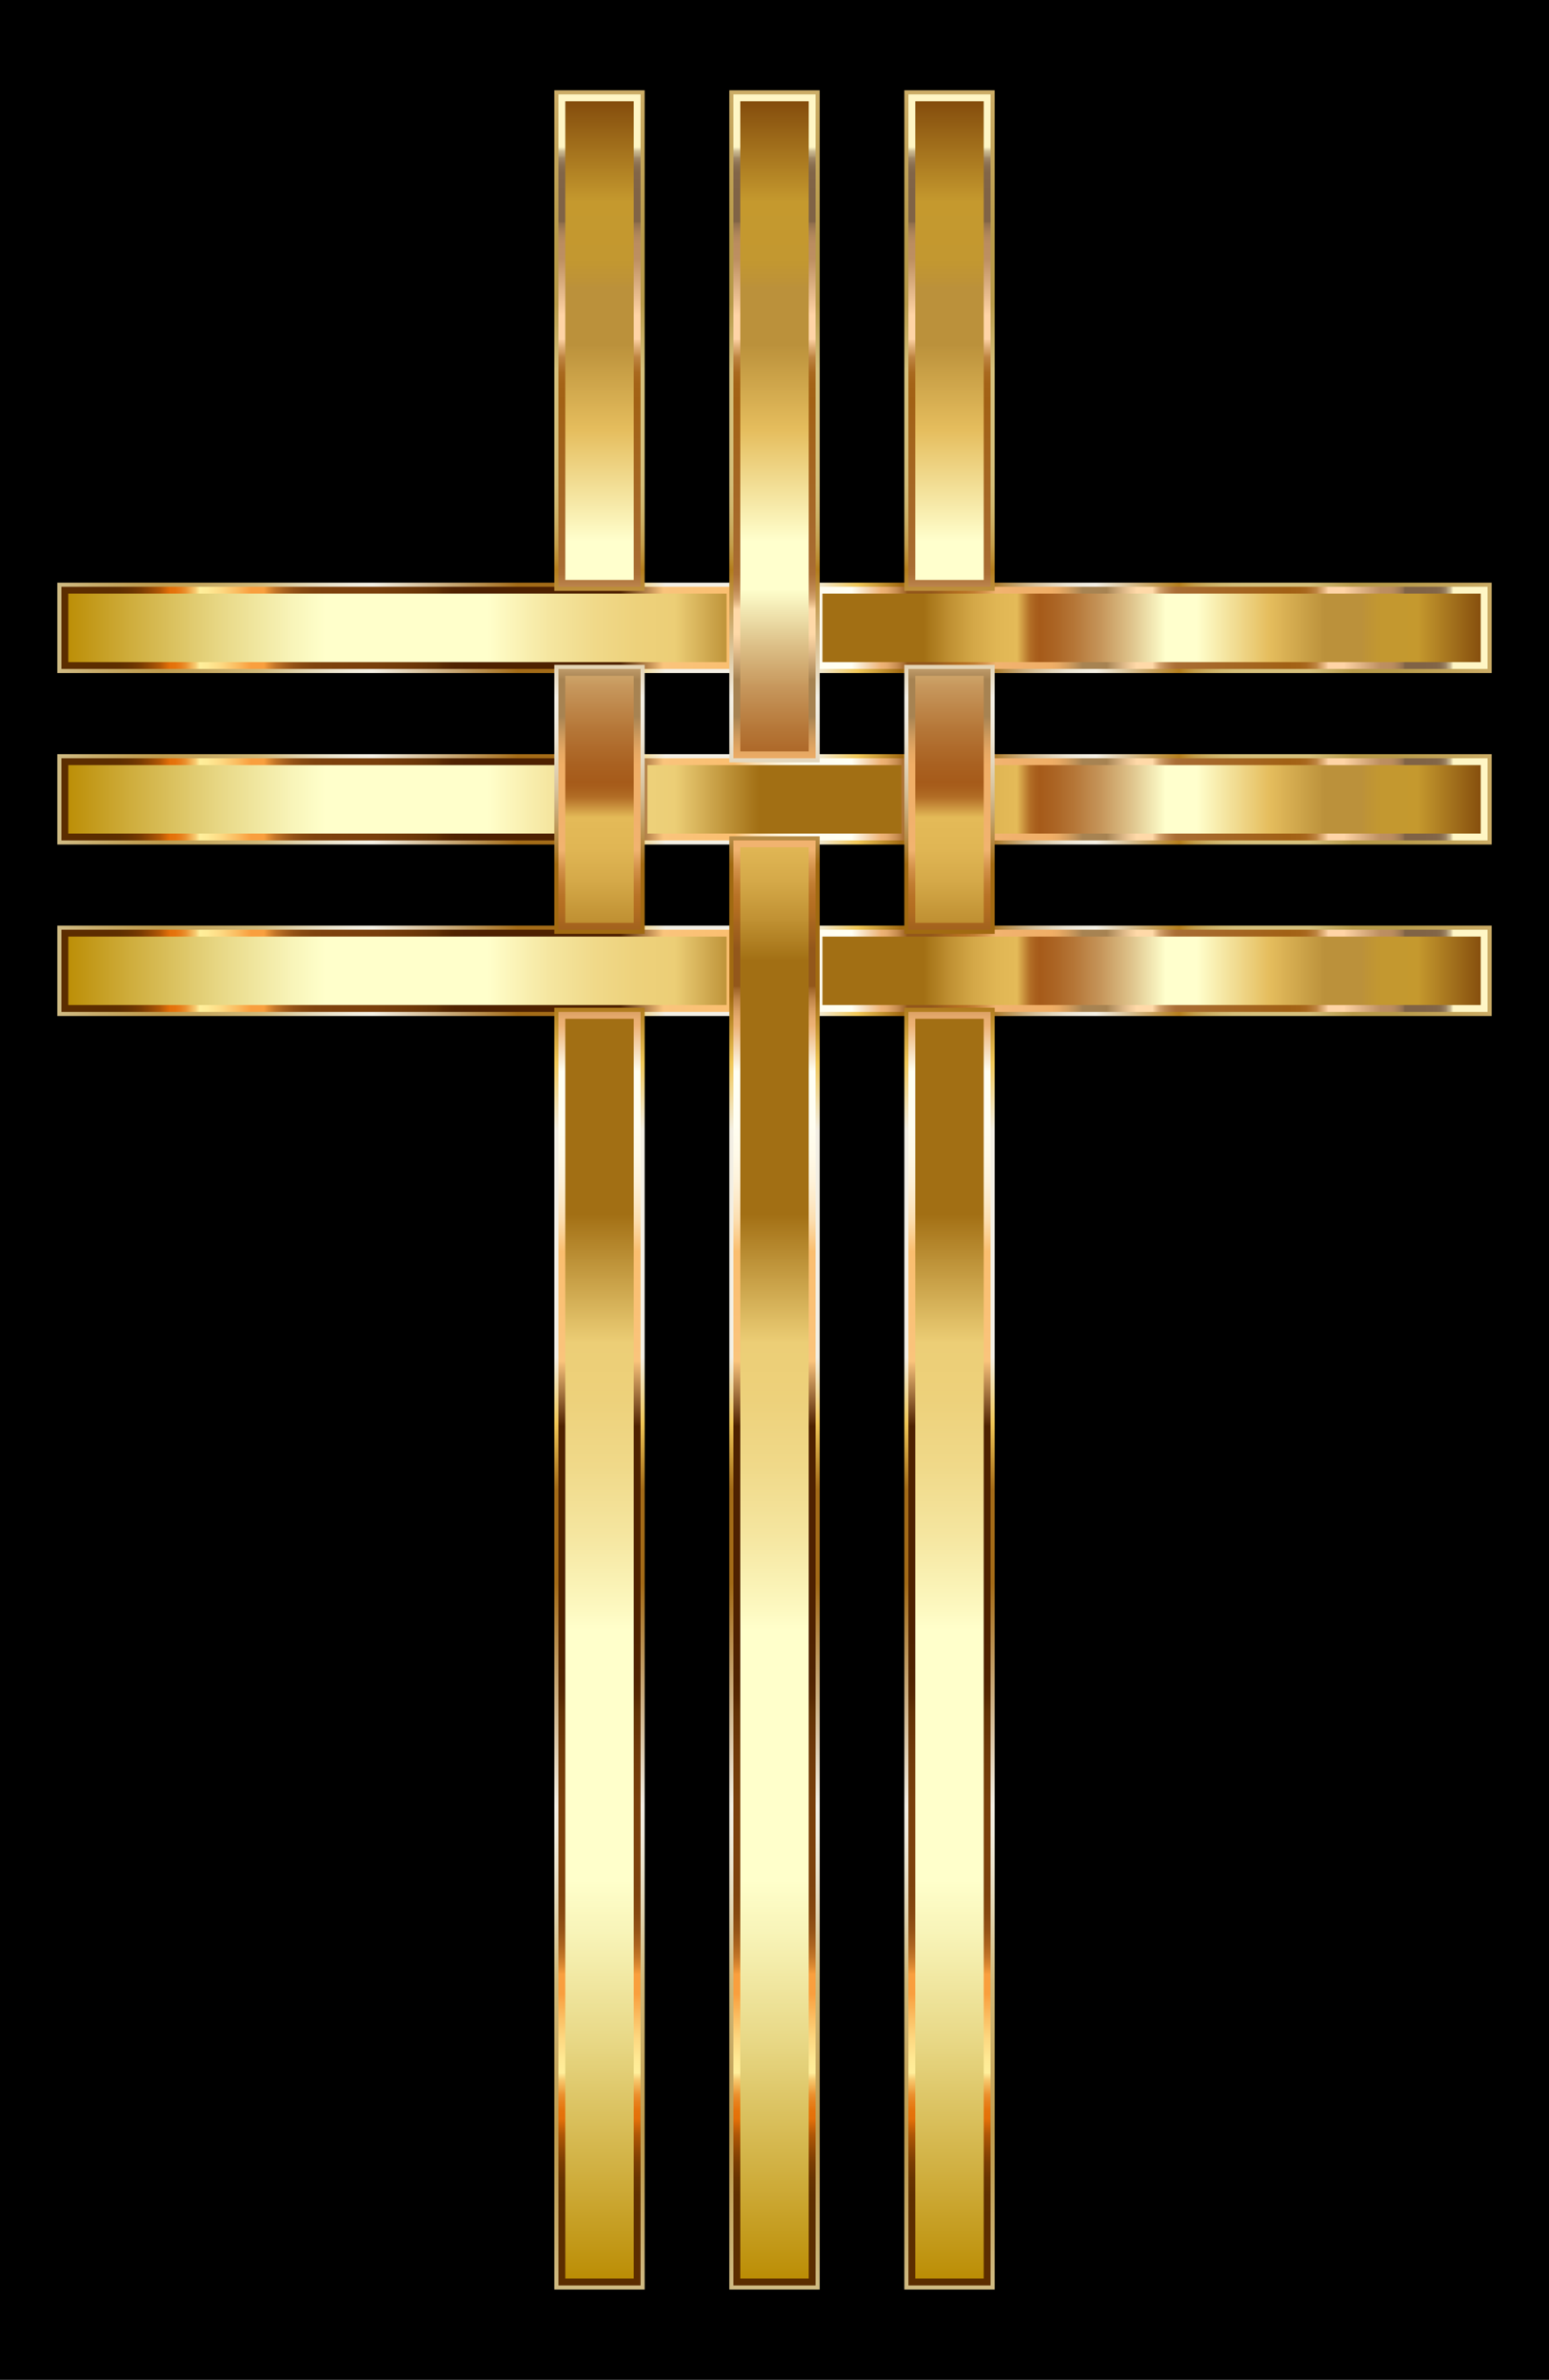 <?xml version="1.0" encoding="UTF-8" standalone="no"?>
<svg
   xmlns:dc="http://purl.org/dc/elements/1.1/"
   xmlns:cc="http://creativecommons.org/ns#"
   xmlns:rdf="http://www.w3.org/1999/02/22-rdf-syntax-ns#"
   xmlns:svg="http://www.w3.org/2000/svg"
   xmlns="http://www.w3.org/2000/svg"
   xml:space="preserve"
   enable-background="new 0 0 1131.501 1737.864"
   viewBox="0 0 1131.501 1737.864"
   y="0px"
   x="0px"
   id="Layer_1"
   version="1.1"><defs
     id="defs723"><filter
       id="filter4919"
       style="color-interpolation-filters:sRGB;"><feColorMatrix
         id="feColorMatrix4921"
         result="color1"
         values="0"
         type="hueRotate" /><feColorMatrix
         id="feColorMatrix4923"
         result="color2"
         values="0"
         type="saturate" /></filter></defs><rect
     id="rect3"
     height="1737.864"
     width="1131.501"
     y="0" /><g
     style="filter:url(#filter4919)"
     id="g5"><g
       id="g7"><linearGradient
         y2="583.717"
         x2="1086.62"
         y1="583.717"
         x1="44.88"
         gradientUnits="userSpaceOnUse"
         id="SVGID_1_"><stop
           id="stop10"
           style="stop-color:#BA8B01"
           offset="0" /><stop
           id="stop12"
           style="stop-color:#CDAA37"
           offset="0.044" /><stop
           id="stop14"
           style="stop-color:#E8D886"
           offset="0.112" /><stop
           id="stop16"
           style="stop-color:#F8F4B8"
           offset="0.161" /><stop
           id="stop18"
           style="stop-color:#FFFFCB"
           offset="0.185" /><stop
           id="stop20"
           style="stop-color:#FFFFCB"
           offset="0.299" /><stop
           id="stop22"
           style="stop-color:#FDF9C1"
           offset="0.308" /><stop
           id="stop24"
           style="stop-color:#F5E6A0"
           offset="0.342" /><stop
           id="stop26"
           style="stop-color:#F0D989"
           offset="0.374" /><stop
           id="stop28"
           style="stop-color:#EDD17B"
           offset="0.404" /><stop
           id="stop30"
           style="stop-color:#ECCE76"
           offset="0.43" /><stop
           id="stop32"
           style="stop-color:#A26F14"
           offset="0.489" /><stop
           id="stop34"
           style="stop-color:#A26F14"
           offset="0.605" /><stop
           id="stop36"
           style="stop-color:#A67418"
           offset="0.607" /><stop
           id="stop38"
           style="stop-color:#C19234"
           offset="0.624" /><stop
           id="stop40"
           style="stop-color:#D4A848"
           offset="0.64" /><stop
           id="stop42"
           style="stop-color:#E0B654"
           offset="0.656" /><stop
           id="stop44"
           style="stop-color:#E4BA58"
           offset="0.67" /><stop
           id="stop46"
           style="stop-color:#D9A94D"
           offset="0.672" /><stop
           id="stop48"
           style="stop-color:#C38737"
           offset="0.676" /><stop
           id="stop50"
           style="stop-color:#B36F27"
           offset="0.679" /><stop
           id="stop52"
           style="stop-color:#A9601D"
           offset="0.683" /><stop
           id="stop54"
           style="stop-color:#A65B1A"
           offset="0.686" /><stop
           id="stop56"
           style="stop-color:#AA6222"
           offset="0.695" /><stop
           id="stop58"
           style="stop-color:#B57637"
           offset="0.71" /><stop
           id="stop60"
           style="stop-color:#C6965B"
           offset="0.729" /><stop
           id="stop62"
           style="stop-color:#DEC38B"
           offset="0.75" /><stop
           id="stop64"
           style="stop-color:#FDFCC9"
           offset="0.773" /><stop
           id="stop66"
           style="stop-color:#FFFFCD"
           offset="0.774" /><stop
           id="stop68"
           style="stop-color:#FFFFCD"
           offset="0.796" /><stop
           id="stop70"
           style="stop-color:#E5BD5D"
           offset="0.847" /><stop
           id="stop72"
           style="stop-color:#BB913B"
           offset="0.886" /><stop
           id="stop74"
           style="stop-color:#BB913B"
           offset="0.912" /><stop
           id="stop76"
           style="stop-color:#BE9337"
           offset="0.915" /><stop
           id="stop78"
           style="stop-color:#C39830"
           offset="0.925" /><stop
           id="stop80"
           style="stop-color:#C5992E"
           offset="0.951" /><stop
           id="stop82"
           style="stop-color:#7F470A"
           offset="1" /></linearGradient><path
         id="path84"
         d="M1086.62,428.502v60h-490.87v-60H1086.62z M44.88,428.502v60h490.87v-60H44.88z     M535.75,428.502v60h60v-60H535.75z M467.92,553.712v60h195.66v-60H467.92z M44.88,553.712v60h423.04v-60    H44.88z M663.581,553.712v60h423.04v-60H663.581z M595.75,678.932v60h490.87v-60H595.75z M44.88,678.932v60h490.87    v-60H44.88z M535.75,678.932v60h60v-60H535.75z"
         fill="url(#SVGID_1_)" /><linearGradient
         y2="583.717"
         x2="1089.62"
         y1="583.717"
         x1="41.88"
         gradientUnits="userSpaceOnUse"
         id="SVGID_2_"><stop
           id="stop87"
           style="stop-color:#D0BB84"
           offset="0" /><stop
           id="stop89"
           style="stop-color:#C7AB68"
           offset="0.029" /><stop
           id="stop91"
           style="stop-color:#C1A055"
           offset="0.054" /><stop
           id="stop93"
           style="stop-color:#BF9C4E"
           offset="0.073" /><stop
           id="stop95"
           style="stop-color:#CFB878"
           offset="0.139" /><stop
           id="stop97"
           style="stop-color:#D2BC80"
           offset="0.144" /><stop
           id="stop99"
           style="stop-color:#E0D2AB"
           offset="0.168" /><stop
           id="stop101"
           style="stop-color:#EAE2CA"
           offset="0.189" /><stop
           id="stop103"
           style="stop-color:#F1ECDD"
           offset="0.207" /><stop
           id="stop105"
           style="stop-color:#F3EFE4"
           offset="0.22" /><stop
           id="stop107"
           style="stop-color:#A36B17"
           offset="0.321" /><stop
           id="stop109"
           style="stop-color:#A36B17"
           offset="0.364" /><stop
           id="stop111"
           style="stop-color:#F0C757"
           offset="0.394" /><stop
           id="stop113"
           style="stop-color:#F3EFE4"
           offset="0.424" /><stop
           id="stop115"
           style="stop-color:#F3EFE4"
           offset="0.491" /><stop
           id="stop117"
           style="stop-color:#F3EFE4"
           offset="0.527" /><stop
           id="stop119"
           style="stop-color:#F0C757"
           offset="0.558" /><stop
           id="stop121"
           style="stop-color:#A16A11"
           offset="0.588" /><stop
           id="stop123"
           style="stop-color:#A16A11"
           offset="0.648" /><stop
           id="stop125"
           style="stop-color:#B58A43"
           offset="0.659" /><stop
           id="stop127"
           style="stop-color:#C7A874"
           offset="0.671" /><stop
           id="stop129"
           style="stop-color:#D7C29C"
           offset="0.682" /><stop
           id="stop131"
           style="stop-color:#E3D6BC"
           offset="0.694" /><stop
           id="stop133"
           style="stop-color:#ECE4D2"
           offset="0.704" /><stop
           id="stop135"
           style="stop-color:#F1ECDF"
           offset="0.715" /><stop
           id="stop137"
           style="stop-color:#F3EFE4"
           offset="0.724" /><stop
           id="stop139"
           style="stop-color:#B37D1C"
           offset="0.782" /><stop
           id="stop141"
           style="stop-color:#BA8A2E"
           offset="0.786" /><stop
           id="stop143"
           style="stop-color:#C49E4A"
           offset="0.793" /><stop
           id="stop145"
           style="stop-color:#CBAD60"
           offset="0.802" /><stop
           id="stop147"
           style="stop-color:#D1B86F"
           offset="0.811" /><stop
           id="stop149"
           style="stop-color:#D4BE78"
           offset="0.821" /><stop
           id="stop151"
           style="stop-color:#D5C07B"
           offset="0.836" /><stop
           id="stop153"
           style="stop-color:#D5C07B"
           offset="0.873" /><stop
           id="stop155"
           style="stop-color:#B79A49"
           offset="0.903" /><stop
           id="stop157"
           style="stop-color:#B79A49"
           offset="0.933" /><stop
           id="stop159"
           style="stop-color:#CBAC66"
           offset="1" /></linearGradient><path
         id="path161"
         d="M1086.62,428.502v60h-490.87v-60    H1086.62z M44.88,428.502v60h490.87v-60H44.88z M535.75,428.502v60h60v-60H535.75z M467.92,553.712v60h195.66    v-60H467.92z M44.88,553.712v60h423.04v-60H44.88z M663.581,553.712v60h423.04v-60H663.581z M595.75,678.932v60    h490.87v-60H595.75z M44.88,678.932v60h490.87v-60H44.88z M535.75,678.932v60h60v-60H535.75z"
         stroke-miterlimit="10"
         stroke-width="6"
         stroke="url(#SVGID_2_)"
         fill="none" /><linearGradient
         y2="583.717"
         x2="1086.62"
         y1="583.717"
         x1="44.88"
         gradientUnits="userSpaceOnUse"
         id="SVGID_3_"><stop
           id="stop164"
           style="stop-color:#5C2D00"
           offset="0.032" /><stop
           id="stop166"
           style="stop-color:#5F2F00"
           offset="0.041" /><stop
           id="stop168"
           style="stop-color:#693401"
           offset="0.049" /><stop
           id="stop170"
           style="stop-color:#7A3C02"
           offset="0.056" /><stop
           id="stop172"
           style="stop-color:#924804"
           offset="0.062" /><stop
           id="stop174"
           style="stop-color:#B15706"
           offset="0.069" /><stop
           id="stop176"
           style="stop-color:#D66908"
           offset="0.074" /><stop
           id="stop178"
           style="stop-color:#E47009"
           offset="0.076" /><stop
           id="stop180"
           style="stop-color:#E5740D"
           offset="0.08" /><stop
           id="stop182"
           style="stop-color:#E77E1A"
           offset="0.083" /><stop
           id="stop184"
           style="stop-color:#EB902E"
           offset="0.087" /><stop
           id="stop186"
           style="stop-color:#F0AA4B"
           offset="0.09" /><stop
           id="stop188"
           style="stop-color:#F7CA70"
           offset="0.094" /><stop
           id="stop190"
           style="stop-color:#FFEF9B"
           offset="0.097" /><stop
           id="stop192"
           style="stop-color:#FFE994"
           offset="0.103" /><stop
           id="stop194"
           style="stop-color:#FDD982"
           offset="0.112" /><stop
           id="stop196"
           style="stop-color:#FBBF63"
           offset="0.122" /><stop
           id="stop198"
           style="stop-color:#F99F3E"
           offset="0.133" /><stop
           id="stop200"
           style="stop-color:#F99F3E"
           offset="0.134" /><stop
           id="stop202"
           style="stop-color:#F99F3E"
           offset="0.142" /><stop
           id="stop204"
           style="stop-color:#E18D34"
           offset="0.145" /><stop
           id="stop206"
           style="stop-color:#C27528"
           offset="0.15" /><stop
           id="stop208"
           style="stop-color:#A9621E"
           offset="0.156" /><stop
           id="stop210"
           style="stop-color:#955317"
           offset="0.162" /><stop
           id="stop212"
           style="stop-color:#874911"
           offset="0.169" /><stop
           id="stop214"
           style="stop-color:#7F430E"
           offset="0.178" /><stop
           id="stop216"
           style="stop-color:#7D410D"
           offset="0.194" /><stop
           id="stop218"
           style="stop-color:#793F0C"
           offset="0.221" /><stop
           id="stop220"
           style="stop-color:#6F3909"
           offset="0.244" /><stop
           id="stop222"
           style="stop-color:#603005"
           offset="0.263" /><stop
           id="stop224"
           style="stop-color:#572802"
           offset="0.268" /><stop
           id="stop226"
           style="stop-color:#502301"
           offset="0.276" /><stop
           id="stop228"
           style="stop-color:#4E2100"
           offset="0.298" /><stop
           id="stop230"
           style="stop-color:#4E2100"
           offset="0.392" /><stop
           id="stop232"
           style="stop-color:#FAC47C"
           offset="0.422" /><stop
           id="stop234"
           style="stop-color:#FABE6F"
           offset="0.472" /><stop
           id="stop236"
           style="stop-color:#FBCE8F"
           offset="0.479" /><stop
           id="stop238"
           style="stop-color:#FCDDAE"
           offset="0.486" /><stop
           id="stop240"
           style="stop-color:#FDE9C7"
           offset="0.495" /><stop
           id="stop242"
           style="stop-color:#FEF3DB"
           offset="0.505" /><stop
           id="stop244"
           style="stop-color:#FFFAE8"
           offset="0.516" /><stop
           id="stop246"
           style="stop-color:#FFFEF1"
           offset="0.53" /><stop
           id="stop248"
           style="stop-color:#FFFFF3"
           offset="0.554" /><stop
           id="stop250"
           style="stop-color:#EDB275"
           offset="0.575" /><stop
           id="stop252"
           style="stop-color:#E8AD70"
           offset="0.578" /><stop
           id="stop254"
           style="stop-color:#D99E61"
           offset="0.582" /><stop
           id="stop256"
           style="stop-color:#C18649"
           offset="0.587" /><stop
           id="stop258"
           style="stop-color:#9F6427"
           offset="0.592" /><stop
           id="stop260"
           style="stop-color:#93571B"
           offset="0.593" /><stop
           id="stop262"
           style="stop-color:#93571B"
           offset="0.61" /><stop
           id="stop264"
           style="stop-color:#B46E21"
           offset="0.629" /><stop
           id="stop266"
           style="stop-color:#B87226"
           offset="0.634" /><stop
           id="stop268"
           style="stop-color:#C27E33"
           offset="0.64" /><stop
           id="stop270"
           style="stop-color:#D4924A"
           offset="0.647" /><stop
           id="stop272"
           style="stop-color:#ECAE6A"
           offset="0.654" /><stop
           id="stop274"
           style="stop-color:#F1B370"
           offset="0.655" /><stop
           id="stop276"
           style="stop-color:#F0AE66"
           offset="0.694" /><stop
           id="stop278"
           style="stop-color:#E8A964"
           offset="0.699" /><stop
           id="stop280"
           style="stop-color:#D39D5E"
           offset="0.706" /><stop
           id="stop282"
           style="stop-color:#B18955"
           offset="0.714" /><stop
           id="stop284"
           style="stop-color:#A78352"
           offset="0.716" /><stop
           id="stop286"
           style="stop-color:#A78352"
           offset="0.733" /><stop
           id="stop288"
           style="stop-color:#B69261"
           offset="0.736" /><stop
           id="stop290"
           style="stop-color:#EBC594"
           offset="0.748" /><stop
           id="stop292"
           style="stop-color:#FFD9A8"
           offset="0.754" /><stop
           id="stop294"
           style="stop-color:#FFD9A8"
           offset="0.765" /><stop
           id="stop296"
           style="stop-color:#ECC18E"
           offset="0.767" /><stop
           id="stop298"
           style="stop-color:#D3A26D"
           offset="0.77" /><stop
           id="stop300"
           style="stop-color:#C08A53"
           offset="0.774" /><stop
           id="stop302"
           style="stop-color:#B37941"
           offset="0.778" /><stop
           id="stop304"
           style="stop-color:#AB6F36"
           offset="0.781" /><stop
           id="stop306"
           style="stop-color:#A86C32"
           offset="0.785" /><stop
           id="stop308"
           style="stop-color:#A26115"
           offset="0.86" /><stop
           id="stop310"
           style="stop-color:#A46317"
           offset="0.868" /><stop
           id="stop312"
           style="stop-color:#A9691F"
           offset="0.873" /><stop
           id="stop314"
           style="stop-color:#B2742D"
           offset="0.876" /><stop
           id="stop316"
           style="stop-color:#BE8441"
           offset="0.88" /><stop
           id="stop318"
           style="stop-color:#CE985A"
           offset="0.882" /><stop
           id="stop320"
           style="stop-color:#E2B179"
           offset="0.885" /><stop
           id="stop322"
           style="stop-color:#FACD9E"
           offset="0.888" /><stop
           id="stop324"
           style="stop-color:#FFD4A6"
           offset="0.888" /><stop
           id="stop326"
           style="stop-color:#FFD4A6"
           offset="0.899" /><stop
           id="stop328"
           style="stop-color:#BD8F61"
           offset="0.925" /><stop
           id="stop330"
           style="stop-color:#BB8D60"
           offset="0.932" /><stop
           id="stop332"
           style="stop-color:#B3885C"
           offset="0.935" /><stop
           id="stop334"
           style="stop-color:#A57E56"
           offset="0.938" /><stop
           id="stop336"
           style="stop-color:#92704E"
           offset="0.941" /><stop
           id="stop338"
           style="stop-color:#806346"
           offset="0.942" /><stop
           id="stop340"
           style="stop-color:#806346"
           offset="0.953" /><stop
           id="stop342"
           style="stop-color:#806346"
           offset="0.955" /><stop
           id="stop344"
           style="stop-color:#826548"
           offset="0.964" /><stop
           id="stop346"
           style="stop-color:#876C4D"
           offset="0.967" /><stop
           id="stop348"
           style="stop-color:#927758"
           offset="0.969" /><stop
           id="stop350"
           style="stop-color:#A08866"
           offset="0.971" /><stop
           id="stop352"
           style="stop-color:#B39E79"
           offset="0.972" /><stop
           id="stop354"
           style="stop-color:#CBBA91"
           offset="0.974" /><stop
           id="stop356"
           style="stop-color:#E6D9AC"
           offset="0.975" /><stop
           id="stop358"
           style="stop-color:#FFF6C5"
           offset="0.976" /><stop
           id="stop360"
           style="stop-color:#FFF6C5"
           offset="1" /></linearGradient><path
         id="path362"
         d="M1081.62,433.502v50h-480.87v-50H1081.62 M590.75,433.502v50h-50v-50H590.75     M530.75,433.502v50h-480.87v-50H530.75 M1081.62,558.712v50H668.581v-50H1081.62 M658.581,558.712v50H472.92v-50    H658.581 M462.92,558.712v50H49.88v-50H462.92 M1081.62,683.932v50h-480.87v-50H1081.62 M590.75,683.932v50h-50    v-50H590.75 M530.75,683.932v50h-480.87v-50H530.75 M1086.62,428.502h-490.87v60h490.87V428.502L1086.62,428.502z     M595.75,428.502h-60v60h60V428.502L595.75,428.502z M535.75,428.502h-490.87v60h490.87V428.502L535.75,428.502z     M1086.62,553.712H663.581v60h423.04V553.712L1086.62,553.712z M663.581,553.712H467.92v60h195.66V553.712    L663.581,553.712z M467.92,553.712H44.88v60h423.04V553.712L467.92,553.712z M1086.62,678.932h-490.87v60h490.87    V678.932L1086.62,678.932z M595.75,678.932h-60v60h60V678.932L595.75,678.932z M535.75,678.932h-490.87v60h490.87    V678.932L535.75,678.932z"
         fill="url(#SVGID_3_)" /></g><g
       id="g364"><linearGradient
         y2="68.932"
         x2="565.75"
         y1="1668.932"
         x1="565.75"
         gradientUnits="userSpaceOnUse"
         id="SVGID_4_"><stop
           id="stop367"
           style="stop-color:#BA8B01"
           offset="0" /><stop
           id="stop369"
           style="stop-color:#CDAA37"
           offset="0.044" /><stop
           id="stop371"
           style="stop-color:#E8D886"
           offset="0.112" /><stop
           id="stop373"
           style="stop-color:#F8F4B8"
           offset="0.161" /><stop
           id="stop375"
           style="stop-color:#FFFFCB"
           offset="0.185" /><stop
           id="stop377"
           style="stop-color:#FFFFCB"
           offset="0.299" /><stop
           id="stop379"
           style="stop-color:#FDF9C1"
           offset="0.308" /><stop
           id="stop381"
           style="stop-color:#F5E6A0"
           offset="0.342" /><stop
           id="stop383"
           style="stop-color:#F0D989"
           offset="0.374" /><stop
           id="stop385"
           style="stop-color:#EDD17B"
           offset="0.404" /><stop
           id="stop387"
           style="stop-color:#ECCE76"
           offset="0.43" /><stop
           id="stop389"
           style="stop-color:#A26F14"
           offset="0.489" /><stop
           id="stop391"
           style="stop-color:#A26F14"
           offset="0.605" /><stop
           id="stop393"
           style="stop-color:#A67418"
           offset="0.607" /><stop
           id="stop395"
           style="stop-color:#C19234"
           offset="0.624" /><stop
           id="stop397"
           style="stop-color:#D4A848"
           offset="0.64" /><stop
           id="stop399"
           style="stop-color:#E0B654"
           offset="0.656" /><stop
           id="stop401"
           style="stop-color:#E4BA58"
           offset="0.67" /><stop
           id="stop403"
           style="stop-color:#D9A94D"
           offset="0.672" /><stop
           id="stop405"
           style="stop-color:#C38737"
           offset="0.676" /><stop
           id="stop407"
           style="stop-color:#B36F27"
           offset="0.679" /><stop
           id="stop409"
           style="stop-color:#A9601D"
           offset="0.683" /><stop
           id="stop411"
           style="stop-color:#A65B1A"
           offset="0.686" /><stop
           id="stop413"
           style="stop-color:#AA6222"
           offset="0.695" /><stop
           id="stop415"
           style="stop-color:#B57637"
           offset="0.71" /><stop
           id="stop417"
           style="stop-color:#C6965B"
           offset="0.729" /><stop
           id="stop419"
           style="stop-color:#DEC38B"
           offset="0.75" /><stop
           id="stop421"
           style="stop-color:#FDFCC9"
           offset="0.773" /><stop
           id="stop423"
           style="stop-color:#FFFFCD"
           offset="0.774" /><stop
           id="stop425"
           style="stop-color:#FFFFCD"
           offset="0.796" /><stop
           id="stop427"
           style="stop-color:#E5BD5D"
           offset="0.847" /><stop
           id="stop429"
           style="stop-color:#BB913B"
           offset="0.886" /><stop
           id="stop431"
           style="stop-color:#BB913B"
           offset="0.912" /><stop
           id="stop433"
           style="stop-color:#BE9337"
           offset="0.915" /><stop
           id="stop435"
           style="stop-color:#C39830"
           offset="0.925" /><stop
           id="stop437"
           style="stop-color:#C5992E"
           offset="0.951" /><stop
           id="stop439"
           style="stop-color:#7F470A"
           offset="1" /></linearGradient><path
         id="path441"
         d="M467.92,68.932v359.57h-60v-359.57H467.92z M407.92,488.502v190.43h60v-190.43H407.92z     M407.92,1668.932h60v-930h-60V1668.932z M535.75,68.932v484.78h60v-484.78H535.75z M535.75,613.712v1055.22h60    v-1055.22H535.75z M663.581,68.932v359.57h60v-359.57H663.581z M663.581,488.502v190.43h60v-190.43H663.581z     M663.581,1668.932h60v-930h-60V1668.932z"
         fill="url(#SVGID_4_)" /><linearGradient
         y2="65.932"
         x2="565.75"
         y1="1671.932"
         x1="565.75"
         gradientUnits="userSpaceOnUse"
         id="SVGID_5_"><stop
           id="stop444"
           style="stop-color:#D0BB84"
           offset="0" /><stop
           id="stop446"
           style="stop-color:#C7AB68"
           offset="0.029" /><stop
           id="stop448"
           style="stop-color:#C1A055"
           offset="0.054" /><stop
           id="stop450"
           style="stop-color:#BF9C4E"
           offset="0.073" /><stop
           id="stop452"
           style="stop-color:#CFB878"
           offset="0.139" /><stop
           id="stop454"
           style="stop-color:#D2BC80"
           offset="0.144" /><stop
           id="stop456"
           style="stop-color:#E0D2AB"
           offset="0.168" /><stop
           id="stop458"
           style="stop-color:#EAE2CA"
           offset="0.189" /><stop
           id="stop460"
           style="stop-color:#F1ECDD"
           offset="0.207" /><stop
           id="stop462"
           style="stop-color:#F3EFE4"
           offset="0.22" /><stop
           id="stop464"
           style="stop-color:#A36B17"
           offset="0.321" /><stop
           id="stop466"
           style="stop-color:#A36B17"
           offset="0.364" /><stop
           id="stop468"
           style="stop-color:#F0C757"
           offset="0.394" /><stop
           id="stop470"
           style="stop-color:#F3EFE4"
           offset="0.424" /><stop
           id="stop472"
           style="stop-color:#F3EFE4"
           offset="0.491" /><stop
           id="stop474"
           style="stop-color:#F3EFE4"
           offset="0.527" /><stop
           id="stop476"
           style="stop-color:#F0C757"
           offset="0.558" /><stop
           id="stop478"
           style="stop-color:#A16A11"
           offset="0.588" /><stop
           id="stop480"
           style="stop-color:#A16A11"
           offset="0.648" /><stop
           id="stop482"
           style="stop-color:#B58A43"
           offset="0.659" /><stop
           id="stop484"
           style="stop-color:#C7A874"
           offset="0.671" /><stop
           id="stop486"
           style="stop-color:#D7C29C"
           offset="0.682" /><stop
           id="stop488"
           style="stop-color:#E3D6BC"
           offset="0.694" /><stop
           id="stop490"
           style="stop-color:#ECE4D2"
           offset="0.704" /><stop
           id="stop492"
           style="stop-color:#F1ECDF"
           offset="0.715" /><stop
           id="stop494"
           style="stop-color:#F3EFE4"
           offset="0.724" /><stop
           id="stop496"
           style="stop-color:#B37D1C"
           offset="0.782" /><stop
           id="stop498"
           style="stop-color:#BA8A2E"
           offset="0.786" /><stop
           id="stop500"
           style="stop-color:#C49E4A"
           offset="0.793" /><stop
           id="stop502"
           style="stop-color:#CBAD60"
           offset="0.802" /><stop
           id="stop504"
           style="stop-color:#D1B86F"
           offset="0.811" /><stop
           id="stop506"
           style="stop-color:#D4BE78"
           offset="0.821" /><stop
           id="stop508"
           style="stop-color:#D5C07B"
           offset="0.836" /><stop
           id="stop510"
           style="stop-color:#D5C07B"
           offset="0.873" /><stop
           id="stop512"
           style="stop-color:#B79A49"
           offset="0.903" /><stop
           id="stop514"
           style="stop-color:#B79A49"
           offset="0.933" /><stop
           id="stop516"
           style="stop-color:#CBAC66"
           offset="1" /></linearGradient><path
         id="path518"
         d="M467.92,68.932v359.57h-60v-359.57    H467.92z M407.92,488.502v190.43h60v-190.43H407.92z M407.92,1668.932h60v-930h-60V1668.932z M535.75,68.932v484.78    h60v-484.78H535.75z M535.75,613.712v1055.22h60v-1055.22H535.75z M663.581,68.932v359.57h60v-359.57H663.581z     M663.581,488.502v190.43h60v-190.43H663.581z M663.581,1668.932h60v-930h-60V1668.932z"
         stroke-miterlimit="10"
         stroke-width="6"
         stroke="url(#SVGID_5_)"
         fill="none" /><linearGradient
         y2="68.932"
         x2="565.75"
         y1="1668.932"
         x1="565.75"
         gradientUnits="userSpaceOnUse"
         id="SVGID_6_"><stop
           id="stop521"
           style="stop-color:#5C2D00"
           offset="0.032" /><stop
           id="stop523"
           style="stop-color:#5F2F00"
           offset="0.041" /><stop
           id="stop525"
           style="stop-color:#693401"
           offset="0.049" /><stop
           id="stop527"
           style="stop-color:#7A3C02"
           offset="0.056" /><stop
           id="stop529"
           style="stop-color:#924804"
           offset="0.062" /><stop
           id="stop531"
           style="stop-color:#B15706"
           offset="0.069" /><stop
           id="stop533"
           style="stop-color:#D66908"
           offset="0.074" /><stop
           id="stop535"
           style="stop-color:#E47009"
           offset="0.076" /><stop
           id="stop537"
           style="stop-color:#E5740D"
           offset="0.08" /><stop
           id="stop539"
           style="stop-color:#E77E1A"
           offset="0.083" /><stop
           id="stop541"
           style="stop-color:#EB902E"
           offset="0.087" /><stop
           id="stop543"
           style="stop-color:#F0AA4B"
           offset="0.09" /><stop
           id="stop545"
           style="stop-color:#F7CA70"
           offset="0.094" /><stop
           id="stop547"
           style="stop-color:#FFEF9B"
           offset="0.097" /><stop
           id="stop549"
           style="stop-color:#FFE994"
           offset="0.103" /><stop
           id="stop551"
           style="stop-color:#FDD982"
           offset="0.112" /><stop
           id="stop553"
           style="stop-color:#FBBF63"
           offset="0.122" /><stop
           id="stop555"
           style="stop-color:#F99F3E"
           offset="0.133" /><stop
           id="stop557"
           style="stop-color:#F99F3E"
           offset="0.134" /><stop
           id="stop559"
           style="stop-color:#F99F3E"
           offset="0.142" /><stop
           id="stop561"
           style="stop-color:#E18D34"
           offset="0.145" /><stop
           id="stop563"
           style="stop-color:#C27528"
           offset="0.15" /><stop
           id="stop565"
           style="stop-color:#A9621E"
           offset="0.156" /><stop
           id="stop567"
           style="stop-color:#955317"
           offset="0.162" /><stop
           id="stop569"
           style="stop-color:#874911"
           offset="0.169" /><stop
           id="stop571"
           style="stop-color:#7F430E"
           offset="0.178" /><stop
           id="stop573"
           style="stop-color:#7D410D"
           offset="0.194" /><stop
           id="stop575"
           style="stop-color:#793F0C"
           offset="0.221" /><stop
           id="stop577"
           style="stop-color:#6F3909"
           offset="0.244" /><stop
           id="stop579"
           style="stop-color:#603005"
           offset="0.263" /><stop
           id="stop581"
           style="stop-color:#572802"
           offset="0.268" /><stop
           id="stop583"
           style="stop-color:#502301"
           offset="0.276" /><stop
           id="stop585"
           style="stop-color:#4E2100"
           offset="0.298" /><stop
           id="stop587"
           style="stop-color:#4E2100"
           offset="0.392" /><stop
           id="stop589"
           style="stop-color:#FAC47C"
           offset="0.422" /><stop
           id="stop591"
           style="stop-color:#FABE6F"
           offset="0.472" /><stop
           id="stop593"
           style="stop-color:#FBCE8F"
           offset="0.479" /><stop
           id="stop595"
           style="stop-color:#FCDDAE"
           offset="0.486" /><stop
           id="stop597"
           style="stop-color:#FDE9C7"
           offset="0.495" /><stop
           id="stop599"
           style="stop-color:#FEF3DB"
           offset="0.505" /><stop
           id="stop601"
           style="stop-color:#FFFAE8"
           offset="0.516" /><stop
           id="stop603"
           style="stop-color:#FFFEF1"
           offset="0.53" /><stop
           id="stop605"
           style="stop-color:#FFFFF3"
           offset="0.554" /><stop
           id="stop607"
           style="stop-color:#EDB275"
           offset="0.575" /><stop
           id="stop609"
           style="stop-color:#E8AD70"
           offset="0.578" /><stop
           id="stop611"
           style="stop-color:#D99E61"
           offset="0.582" /><stop
           id="stop613"
           style="stop-color:#C18649"
           offset="0.587" /><stop
           id="stop615"
           style="stop-color:#9F6427"
           offset="0.592" /><stop
           id="stop617"
           style="stop-color:#93571B"
           offset="0.593" /><stop
           id="stop619"
           style="stop-color:#93571B"
           offset="0.61" /><stop
           id="stop621"
           style="stop-color:#B46E21"
           offset="0.629" /><stop
           id="stop623"
           style="stop-color:#B87226"
           offset="0.634" /><stop
           id="stop625"
           style="stop-color:#C27E33"
           offset="0.64" /><stop
           id="stop627"
           style="stop-color:#D4924A"
           offset="0.647" /><stop
           id="stop629"
           style="stop-color:#ECAE6A"
           offset="0.654" /><stop
           id="stop631"
           style="stop-color:#F1B370"
           offset="0.655" /><stop
           id="stop633"
           style="stop-color:#F0AE66"
           offset="0.694" /><stop
           id="stop635"
           style="stop-color:#E8A964"
           offset="0.699" /><stop
           id="stop637"
           style="stop-color:#D39D5E"
           offset="0.706" /><stop
           id="stop639"
           style="stop-color:#B18955"
           offset="0.714" /><stop
           id="stop641"
           style="stop-color:#A78352"
           offset="0.716" /><stop
           id="stop643"
           style="stop-color:#A78352"
           offset="0.733" /><stop
           id="stop645"
           style="stop-color:#B69261"
           offset="0.736" /><stop
           id="stop647"
           style="stop-color:#EBC594"
           offset="0.748" /><stop
           id="stop649"
           style="stop-color:#FFD9A8"
           offset="0.754" /><stop
           id="stop651"
           style="stop-color:#FFD9A8"
           offset="0.765" /><stop
           id="stop653"
           style="stop-color:#ECC18E"
           offset="0.767" /><stop
           id="stop655"
           style="stop-color:#D3A26D"
           offset="0.77" /><stop
           id="stop657"
           style="stop-color:#C08A53"
           offset="0.774" /><stop
           id="stop659"
           style="stop-color:#B37941"
           offset="0.778" /><stop
           id="stop661"
           style="stop-color:#AB6F36"
           offset="0.781" /><stop
           id="stop663"
           style="stop-color:#A86C32"
           offset="0.785" /><stop
           id="stop665"
           style="stop-color:#A26115"
           offset="0.86" /><stop
           id="stop667"
           style="stop-color:#A46317"
           offset="0.868" /><stop
           id="stop669"
           style="stop-color:#A9691F"
           offset="0.873" /><stop
           id="stop671"
           style="stop-color:#B2742D"
           offset="0.876" /><stop
           id="stop673"
           style="stop-color:#BE8441"
           offset="0.88" /><stop
           id="stop675"
           style="stop-color:#CE985A"
           offset="0.882" /><stop
           id="stop677"
           style="stop-color:#E2B179"
           offset="0.885" /><stop
           id="stop679"
           style="stop-color:#FACD9E"
           offset="0.888" /><stop
           id="stop681"
           style="stop-color:#FFD4A6"
           offset="0.888" /><stop
           id="stop683"
           style="stop-color:#FFD4A6"
           offset="0.899" /><stop
           id="stop685"
           style="stop-color:#BD8F61"
           offset="0.925" /><stop
           id="stop687"
           style="stop-color:#BB8D60"
           offset="0.932" /><stop
           id="stop689"
           style="stop-color:#B3885C"
           offset="0.935" /><stop
           id="stop691"
           style="stop-color:#A57E56"
           offset="0.938" /><stop
           id="stop693"
           style="stop-color:#92704E"
           offset="0.941" /><stop
           id="stop695"
           style="stop-color:#806346"
           offset="0.942" /><stop
           id="stop697"
           style="stop-color:#806346"
           offset="0.953" /><stop
           id="stop699"
           style="stop-color:#806346"
           offset="0.955" /><stop
           id="stop701"
           style="stop-color:#826548"
           offset="0.964" /><stop
           id="stop703"
           style="stop-color:#876C4D"
           offset="0.967" /><stop
           id="stop705"
           style="stop-color:#927758"
           offset="0.969" /><stop
           id="stop707"
           style="stop-color:#A08866"
           offset="0.971" /><stop
           id="stop709"
           style="stop-color:#B39E79"
           offset="0.972" /><stop
           id="stop711"
           style="stop-color:#CBBA91"
           offset="0.974" /><stop
           id="stop713"
           style="stop-color:#E6D9AC"
           offset="0.975" /><stop
           id="stop715"
           style="stop-color:#FFF6C5"
           offset="0.976" /><stop
           id="stop717"
           style="stop-color:#FFF6C5"
           offset="1" /></linearGradient><path
         id="path719"
         d="M718.58,73.932v349.57h-50v-349.57H718.58 M590.75,73.932v474.78h-50v-474.78H590.75     M462.921,73.932v349.57h-50v-349.57H462.921 M718.58,493.502v180.43h-50v-180.43H718.58 M462.921,493.502v180.43h-50    v-180.43H462.921 M590.75,618.712v1045.22h-50v-1045.22H590.75 M718.58,743.932v920h-50v-920H718.58     M462.921,743.932v920h-50v-920H462.921 M723.58,68.932h-60v359.57h60V68.932L723.58,68.932z M595.75,68.932h-60    v484.78h60V68.932L595.75,68.932z M467.921,68.932h-60v359.57h60V68.932L467.921,68.932z M723.58,488.502h-60v190.43    h60V488.502L723.58,488.502z M467.921,488.502h-60v190.43h60V488.502L467.921,488.502z M595.75,613.712h-60v1055.22    h60V613.712L595.75,613.712z M723.58,738.932h-60v930h60V738.932L723.58,738.932z M467.921,738.932h-60v930h60    V738.932L467.921,738.932z"
         fill="url(#SVGID_6_)" /></g></g></svg>